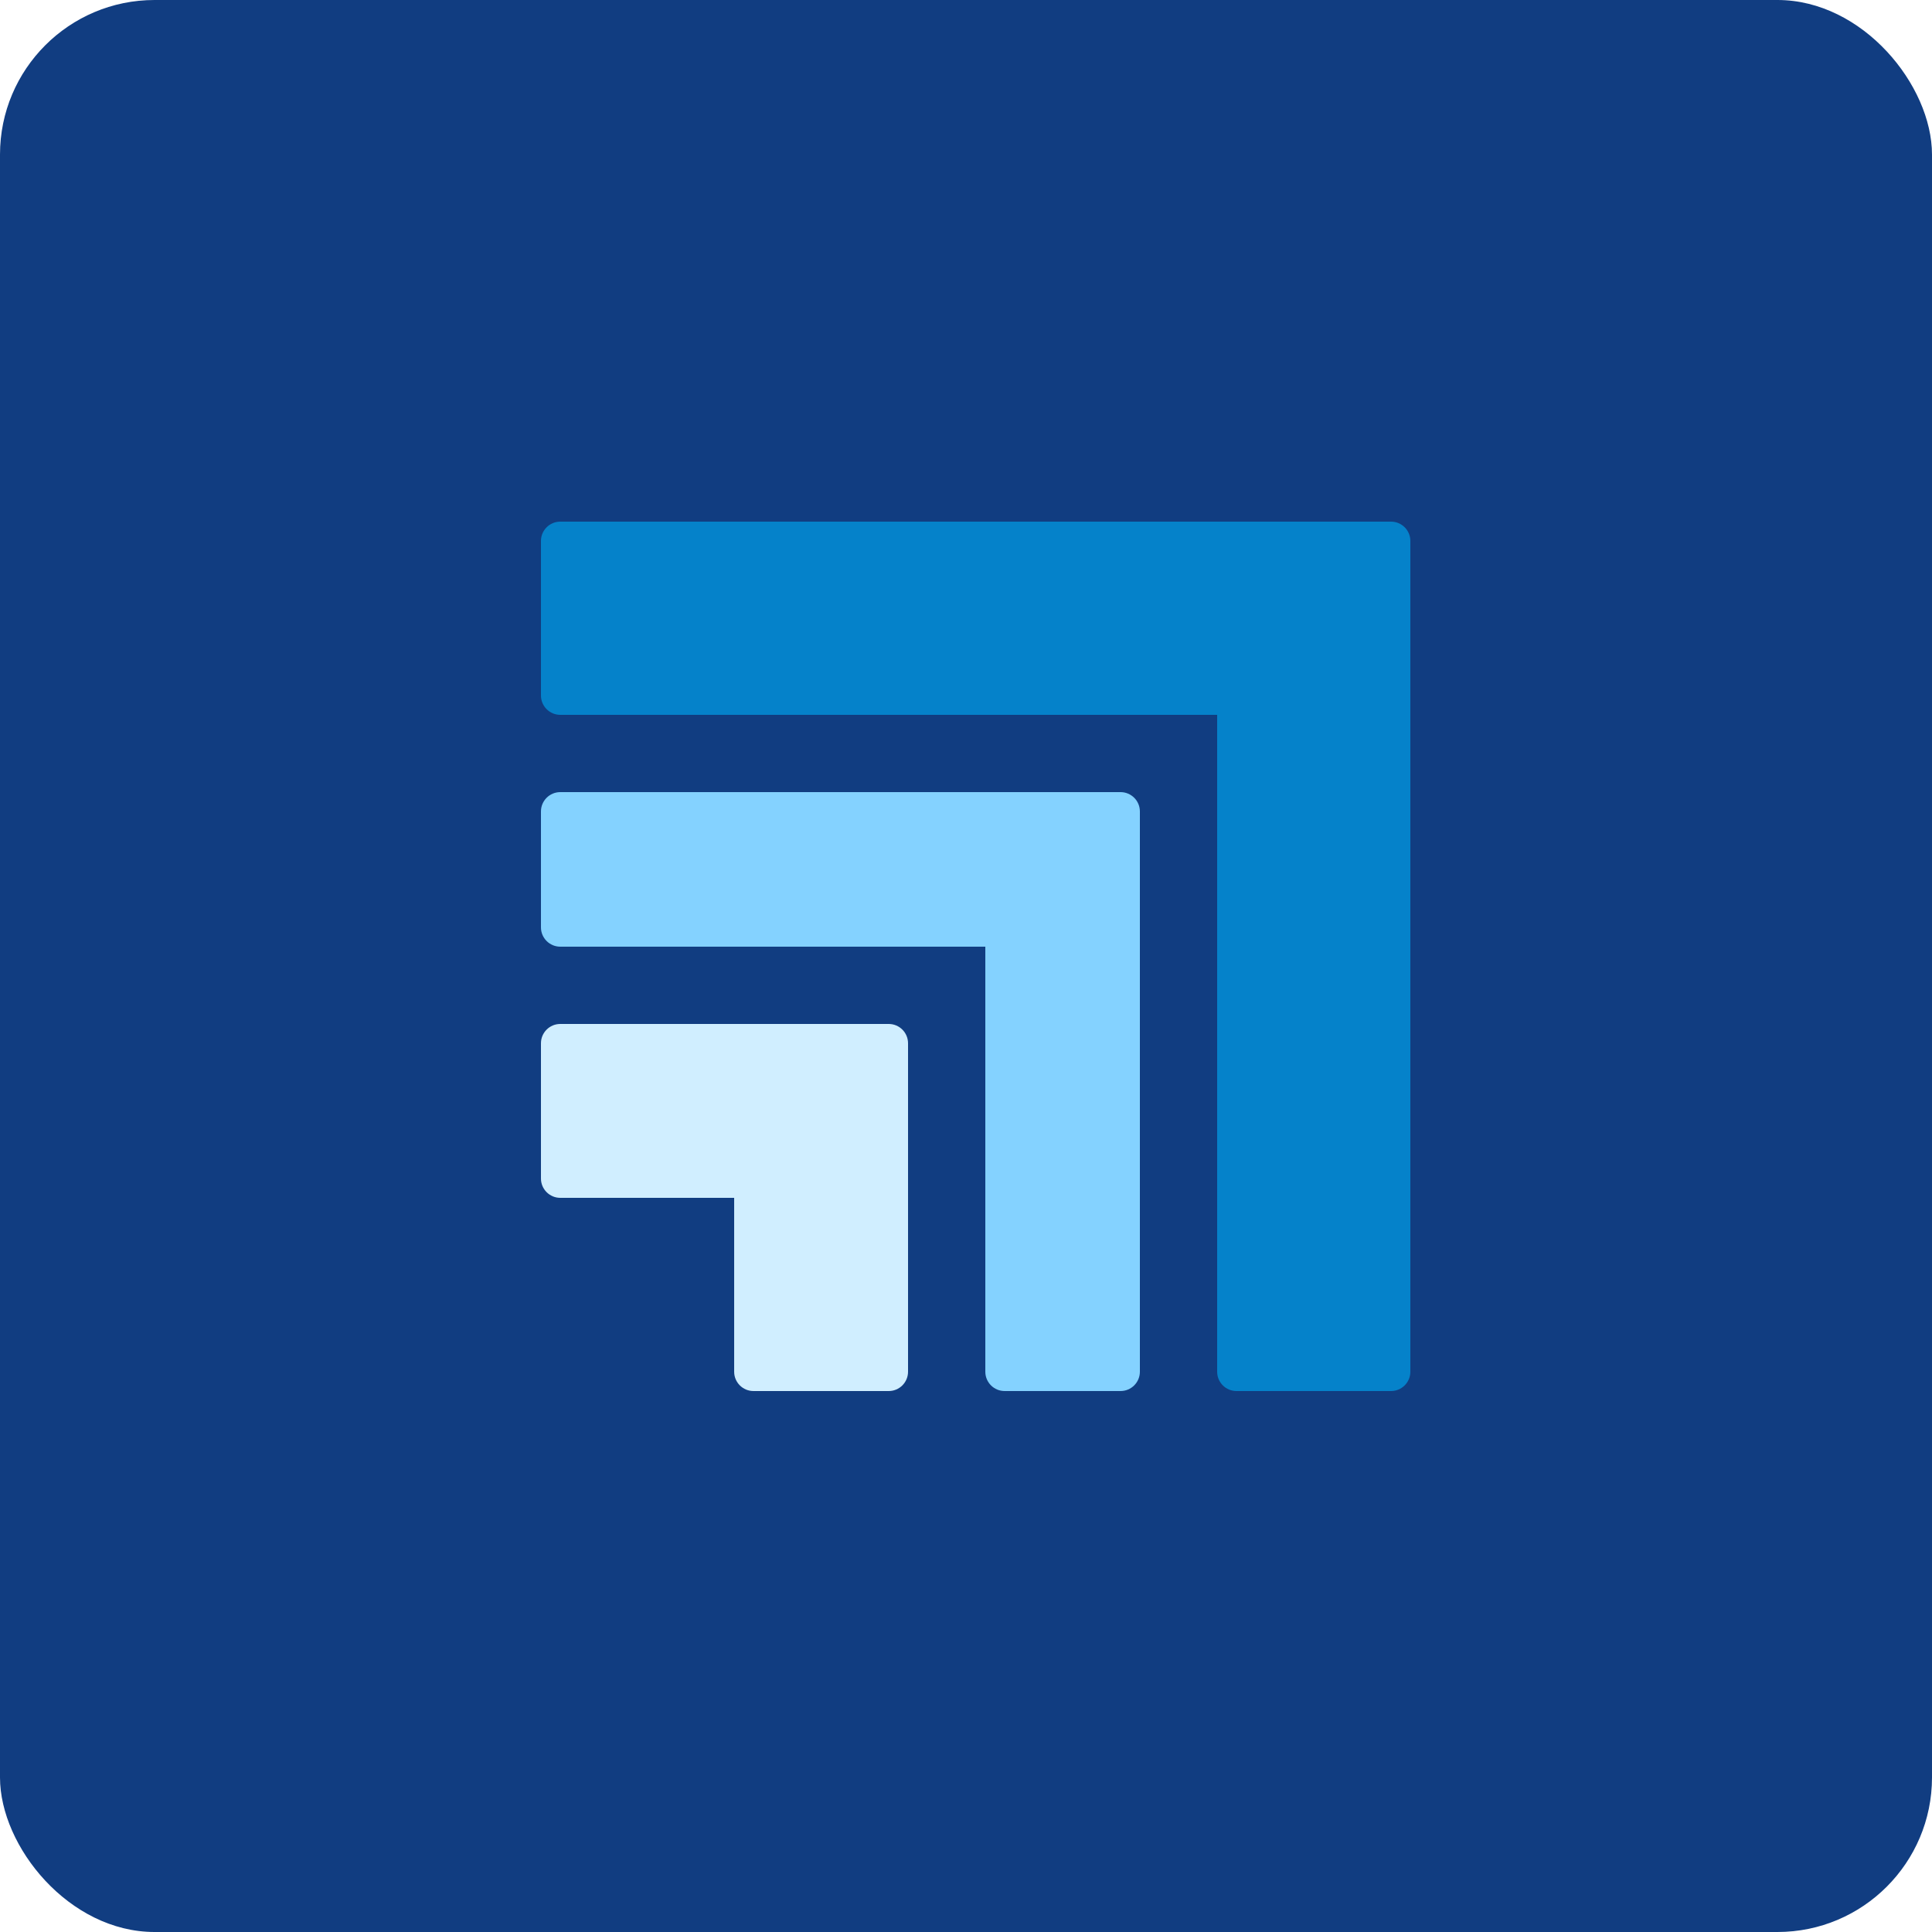 <svg width="100" height="100" viewBox="0 0 100 100" fill="none" xmlns="http://www.w3.org/2000/svg">
<rect width="100" height="100" rx="8" fill="#113D81"/>
<path d="M29 53C28.448 53 28 53.448 28 54V61C28 61.552 28.448 62 29 62H38V71C38 71.552 38.448 72 39 72H46C46.552 72 47 71.552 47 71V54C47 53.448 46.552 53 46 53H29Z" fill="#D0EEFF"/>
<path d="M29 27C28.448 27 28 27.448 28 28L28 36C28 36.552 28.448 37 29 37H63V71C63 71.552 63.448 72 64 72H72C72.552 72 73 71.552 73 71L73 28C73 27.448 72.552 27 72 27H29Z" fill="#0582CA"/>
<path d="M29 41C28.448 41 28 41.448 28 42V48C28 48.552 28.448 49 29 49H51V71C51 71.552 51.448 72 52 72H58C58.552 72 59 71.552 59 71V42C59 41.448 58.552 41 58 41H29Z" fill="#84D2FF"/>
</svg>
